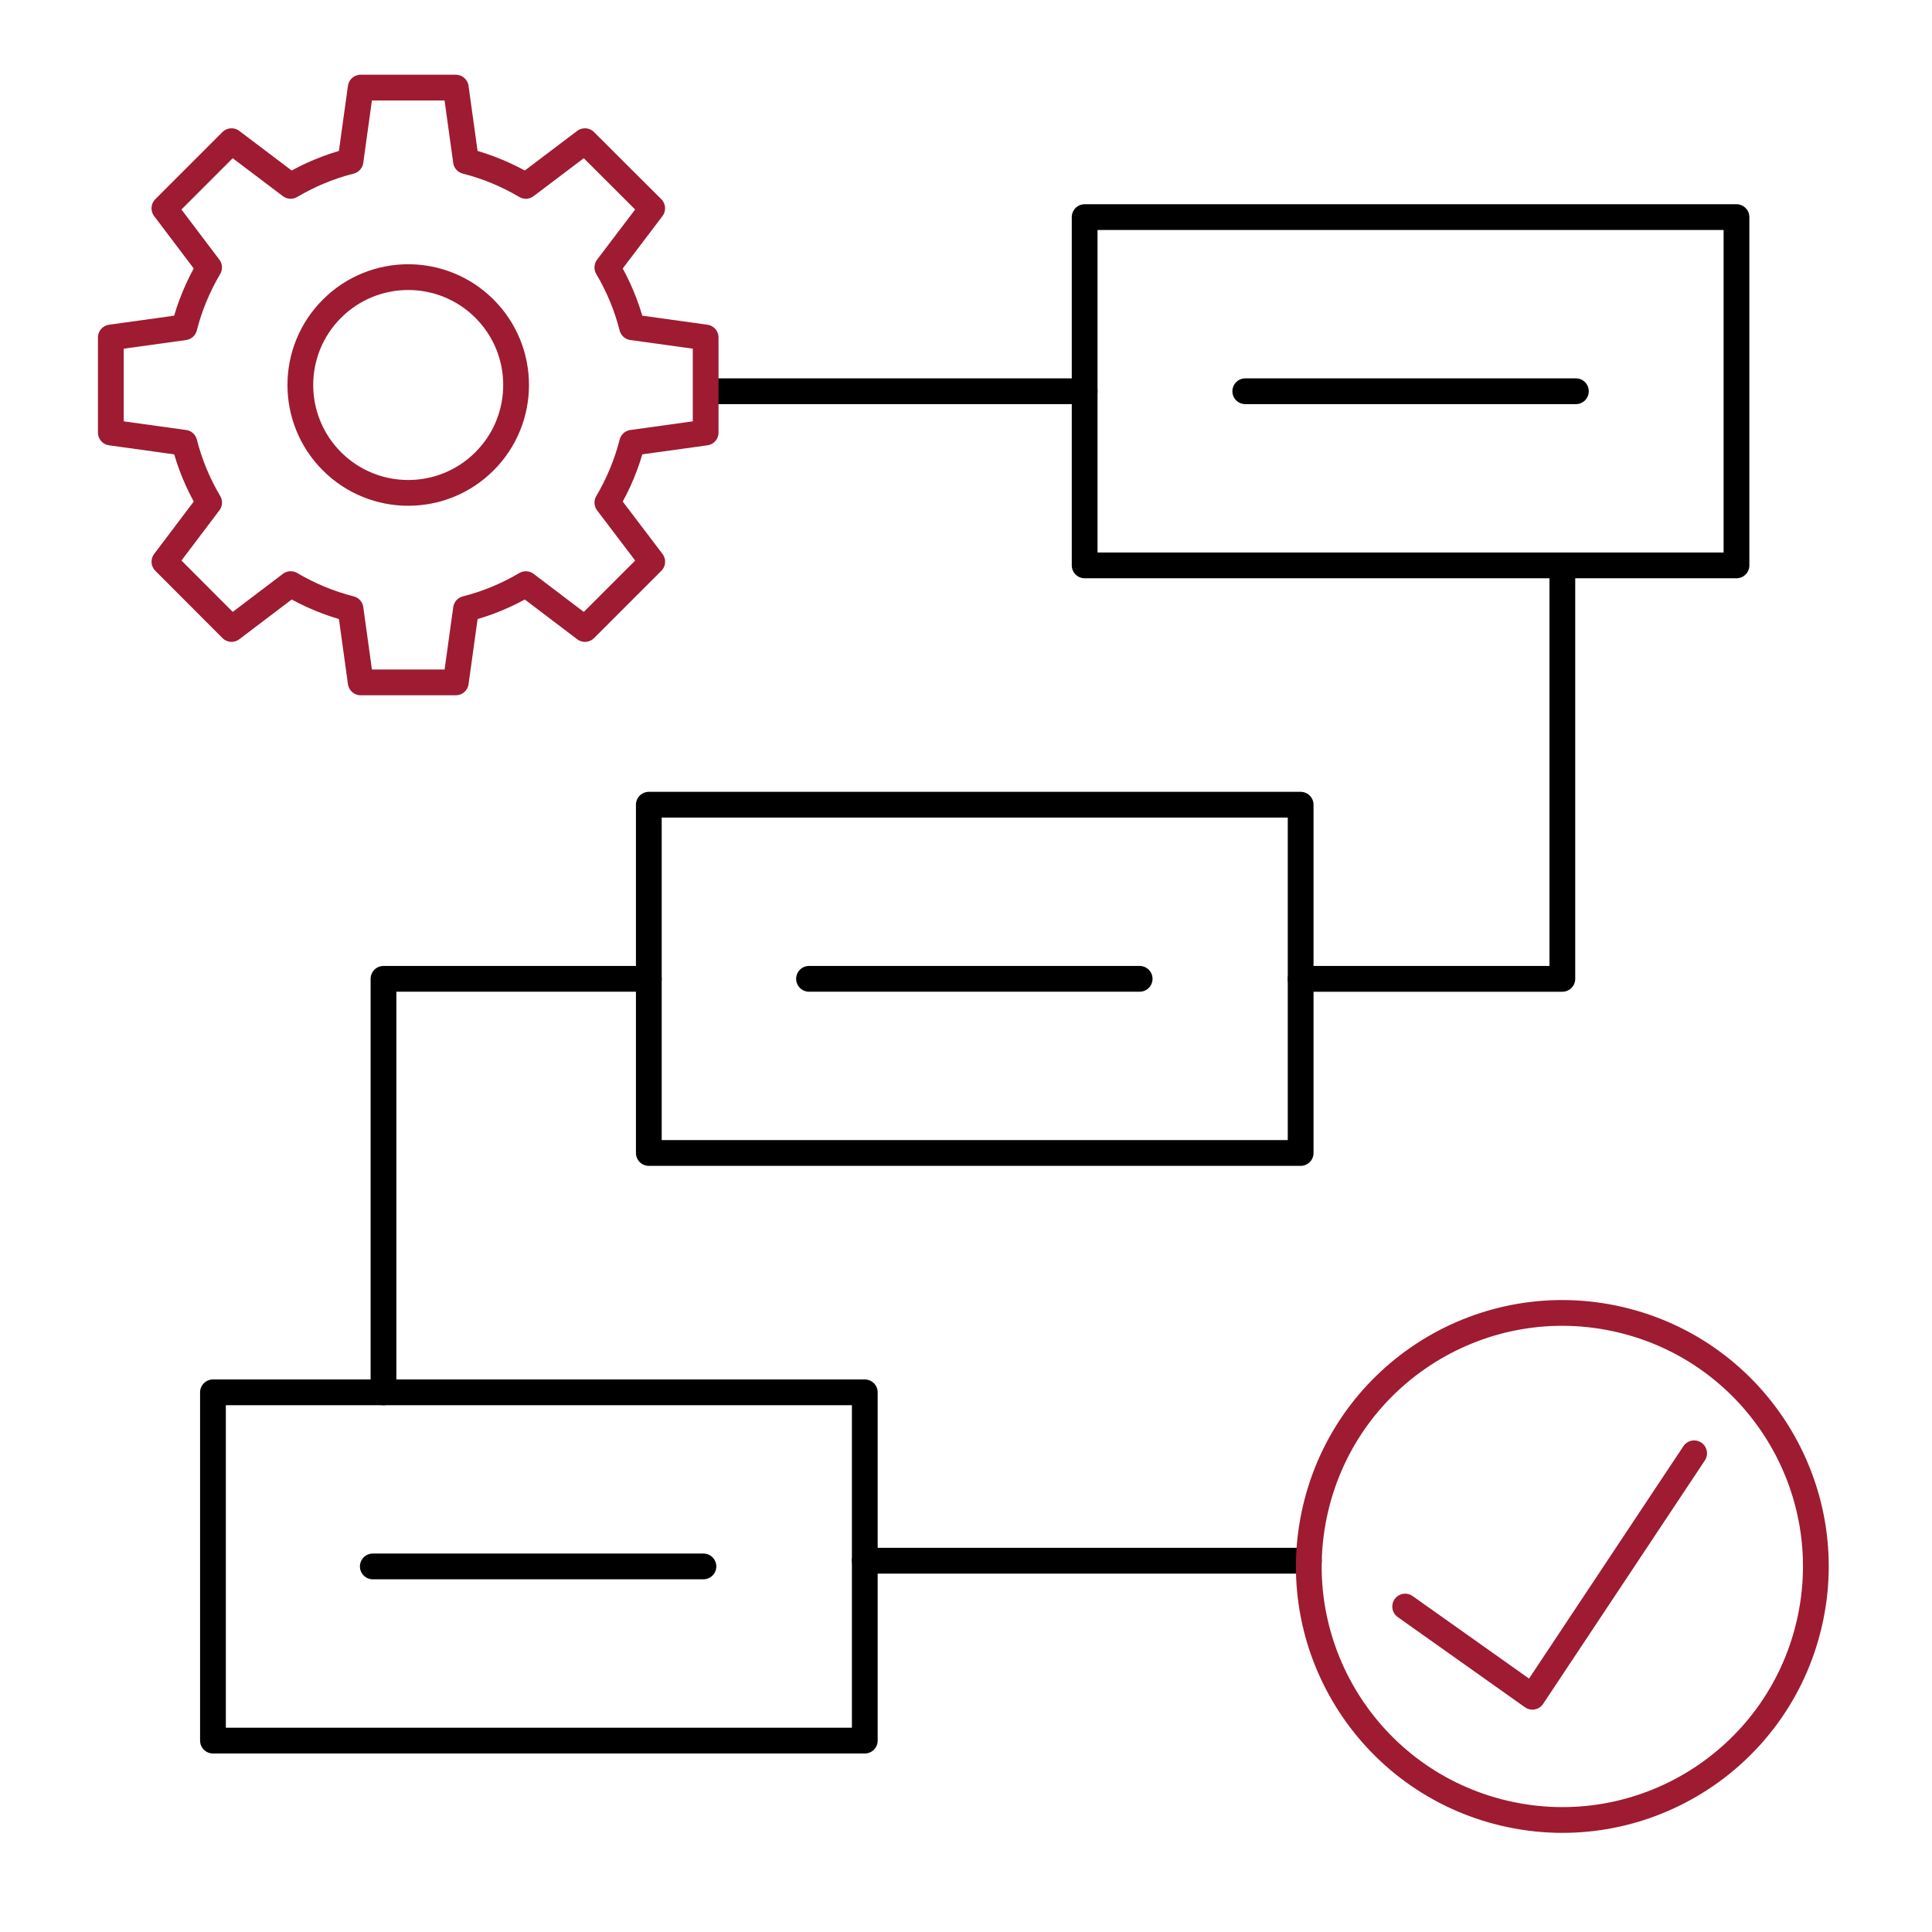 <svg id="b" xmlns="http://www.w3.org/2000/svg" viewBox="0 0 75 75">
  <defs>
    <style>
      .c2 {
        stroke: #000;
      }

      .c2,
      .d2 {
        fill: none;
        stroke-linecap: round;
        stroke-linejoin: round;
        stroke-width: 1px;
      }

      .d2 {
        stroke: #9e1b32;
      }
    </style>
  </defs>
  <rect class="c2" x="42.107" y="8.428" width="25.304" height="13.52" transform="translate(109.517 30.376) rotate(180)"></rect>
  <rect class="c2" x="25.187" y="31.239" width="25.304" height="13.52" transform="translate(75.678 75.998) rotate(180)"></rect>
  <rect class="c2" x="8.268" y="54.05" width="25.304" height="13.52" transform="translate(41.839 121.62) rotate(180)"></rect>
  <circle class="d2" cx="15.847" cy="14.946" r="4.188" transform="translate(-5.927 15.583) rotate(-45)"></circle>
  <line class="c2" x1="42.107" y1="15.188" x2="27.889" y2="15.188"></line>
  <polyline class="c2" points="50.491 37.999 60.65 37.999 60.65 21.948"></polyline>
  <polyline class="c2" points="25.187 37.998 14.887 37.998 14.887 54.05"></polyline>
  <line class="c2" x1="33.571" y1="60.587" x2="50.81" y2="60.587"></line>
  <line class="c2" x1="48.341" y1="15.188" x2="61.176" y2="15.188"></line>
  <line class="c2" x1="31.406" y1="37.998" x2="44.241" y2="37.998"></line>
  <line class="c2" x1="14.472" y1="60.808" x2="27.307" y2="60.808"></line>
  <polyline class="d2" points="65.766 56.417 59.488 65.868 54.548 62.366"></polyline>
  <path class="d2" d="M7.157,17.187c.209.825.537,1.605.961,2.323l-1.735,2.295,2.606,2.611,2.295-1.741c.718.424,1.498.752,2.323.961l.39,2.815.006.034v.006h3.691l.396-2.854c.825-.209,1.605-.537,2.323-.961l2.295,1.741,2.611-2.611-1.741-2.295c.424-.718.752-1.498.961-2.323l2.854-.396v-3.691h-.006l-.034-.006-2.815-.39c-.209-.825-.537-1.605-.961-2.323l1.741-2.295-2.611-2.606-2.295,1.735c-.718-.424-1.498-.752-2.323-.961l-.396-2.854h-3.691l-.396,2.854c-.825.209-1.605.537-2.323.961l-2.295-1.735-2.606,2.606,1.735,2.295c-.424.718-.752,1.498-.961,2.323l-2.854.396v3.691l2.854.396Z"></path>
  <circle class="d2" cx="60.65" cy="60.81" r="9.84" transform="translate(-12.352 106.054) rotate(-76.865)"></circle>
</svg>